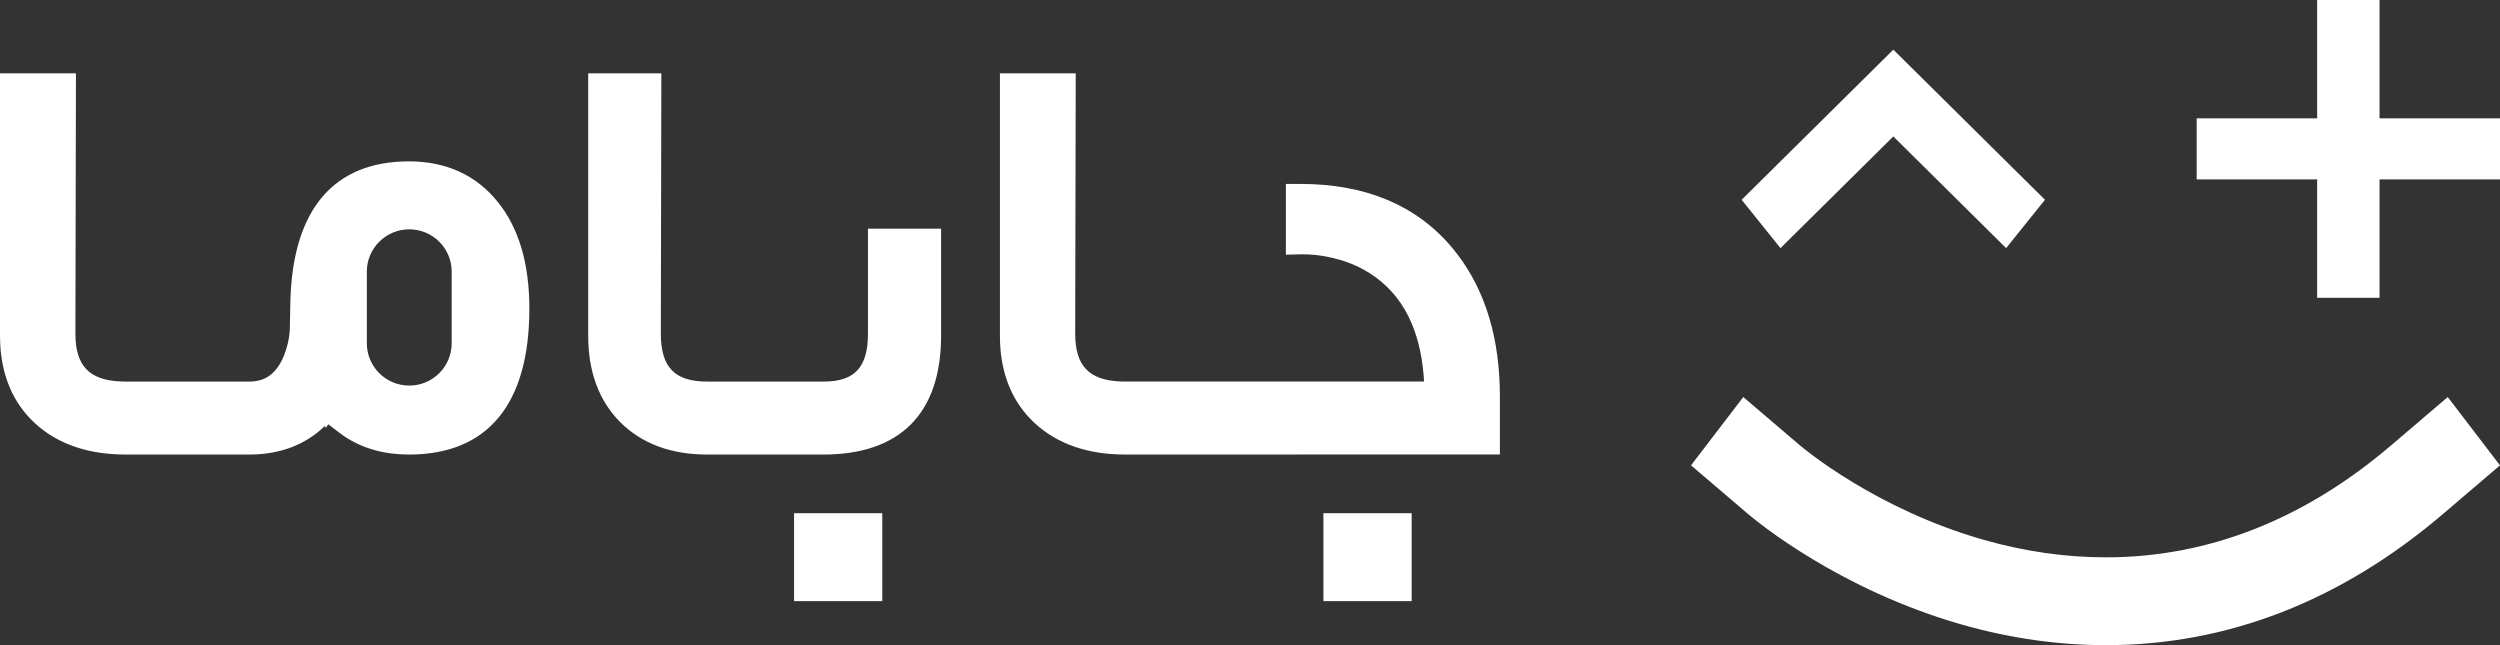 <svg width="93" height="24" viewBox="0 0 93 24" fill="none" xmlns="http://www.w3.org/2000/svg">
<rect x="0" y="0" width="93" height="24" fill="#333333" stroke="none"/>
<g clip-path="url(#clip0_7174_18911)">
<path d="M88.519 0V4.403H93.001V6.674H88.519V11.077H86.198V6.674H81.716V4.403H86.198V0H88.519ZM76.073 7.432L74.628 9.23L70.432 5.076L66.234 9.23L64.789 7.432L70.432 1.847L76.073 7.432Z" fill="white"/>
<path fill-rule="evenodd" clip-rule="evenodd" d="M78.337 24C76.57 24 74.773 23.744 72.998 23.239C68.423 21.938 65.352 19.398 65.017 19.112L62.906 17.311L64.85 14.77L66.959 16.569C67.071 16.665 69.77 18.938 73.802 20.084C75.315 20.515 76.841 20.733 78.337 20.733C82.139 20.733 85.709 19.332 88.947 16.569L91.056 14.77L92.999 17.311L90.89 19.111C87.088 22.355 82.865 24 78.337 24Z" fill="white"/>
<path d="M32.821 22.363H29.539V19.091H32.821V22.363ZM52.514 22.363H49.231V19.091H52.514V22.363ZM2.805 12.41C2.805 13.595 3.307 14.139 4.484 14.19L4.676 14.195H9.275C9.872 14.195 10.276 13.903 10.555 13.252C10.687 12.915 10.761 12.609 10.78 12.293L10.803 11.184C10.895 7.811 12.397 6.003 15.213 6.003C16.594 6.003 17.713 6.51 18.52 7.515C19.307 8.493 19.692 9.82 19.692 11.476C19.692 15.012 18.166 16.909 15.213 16.909C14.297 16.909 13.496 16.686 12.824 16.241L12.605 16.084L12.215 15.784L12.118 15.919L12.082 15.849L11.918 15.999C11.271 16.554 10.47 16.856 9.534 16.902L9.275 16.909H4.631C3.345 16.899 2.285 16.563 1.468 15.891L1.283 15.729C0.488 14.985 0.063 13.989 0.007 12.771L0 12.487V2.728H2.825L2.805 12.41ZM24.583 12.41C24.583 13.665 25.1 14.195 26.311 14.195H30.635C31.792 14.195 32.288 13.669 32.288 12.41V8.506H35.009V12.487C35.009 15.371 33.49 16.909 30.635 16.909H26.311C24.978 16.909 23.892 16.514 23.086 15.718C22.28 14.916 21.881 13.828 21.881 12.487V2.728H24.602L24.583 12.41ZM39.997 12.41C39.997 13.595 40.499 14.139 41.672 14.19L41.862 14.194L52.974 14.193L52.962 13.991C52.893 13.123 52.7 12.379 52.387 11.756L52.264 11.527C51.885 10.878 51.365 10.376 50.703 10.016C50.435 9.872 50.153 9.755 49.859 9.669C49.438 9.549 49.054 9.481 48.677 9.464L48.395 9.461L47.835 9.474V6.842H48.382C50.796 6.842 52.694 7.633 54.02 9.215C55.137 10.553 55.724 12.271 55.789 14.347L55.796 14.74V16.906H54.089L41.862 16.909C40.465 16.909 39.326 16.518 38.477 15.727C37.683 14.984 37.26 13.988 37.203 12.771L37.197 12.486V2.728H40.017L39.997 12.41ZM15.225 8.531C14.353 8.531 13.647 9.236 13.646 10.104V12.771C13.647 13.64 14.353 14.344 15.225 14.344C16.096 14.344 16.802 13.64 16.802 12.771V10.104C16.802 9.236 16.096 8.531 15.225 8.531Z" fill="white"/>
</g>
<defs>
<clipPath id="clip0_7174_18911">
<rect width="93" height="24" fill="white"/>
</clipPath>
</defs>
</svg>
